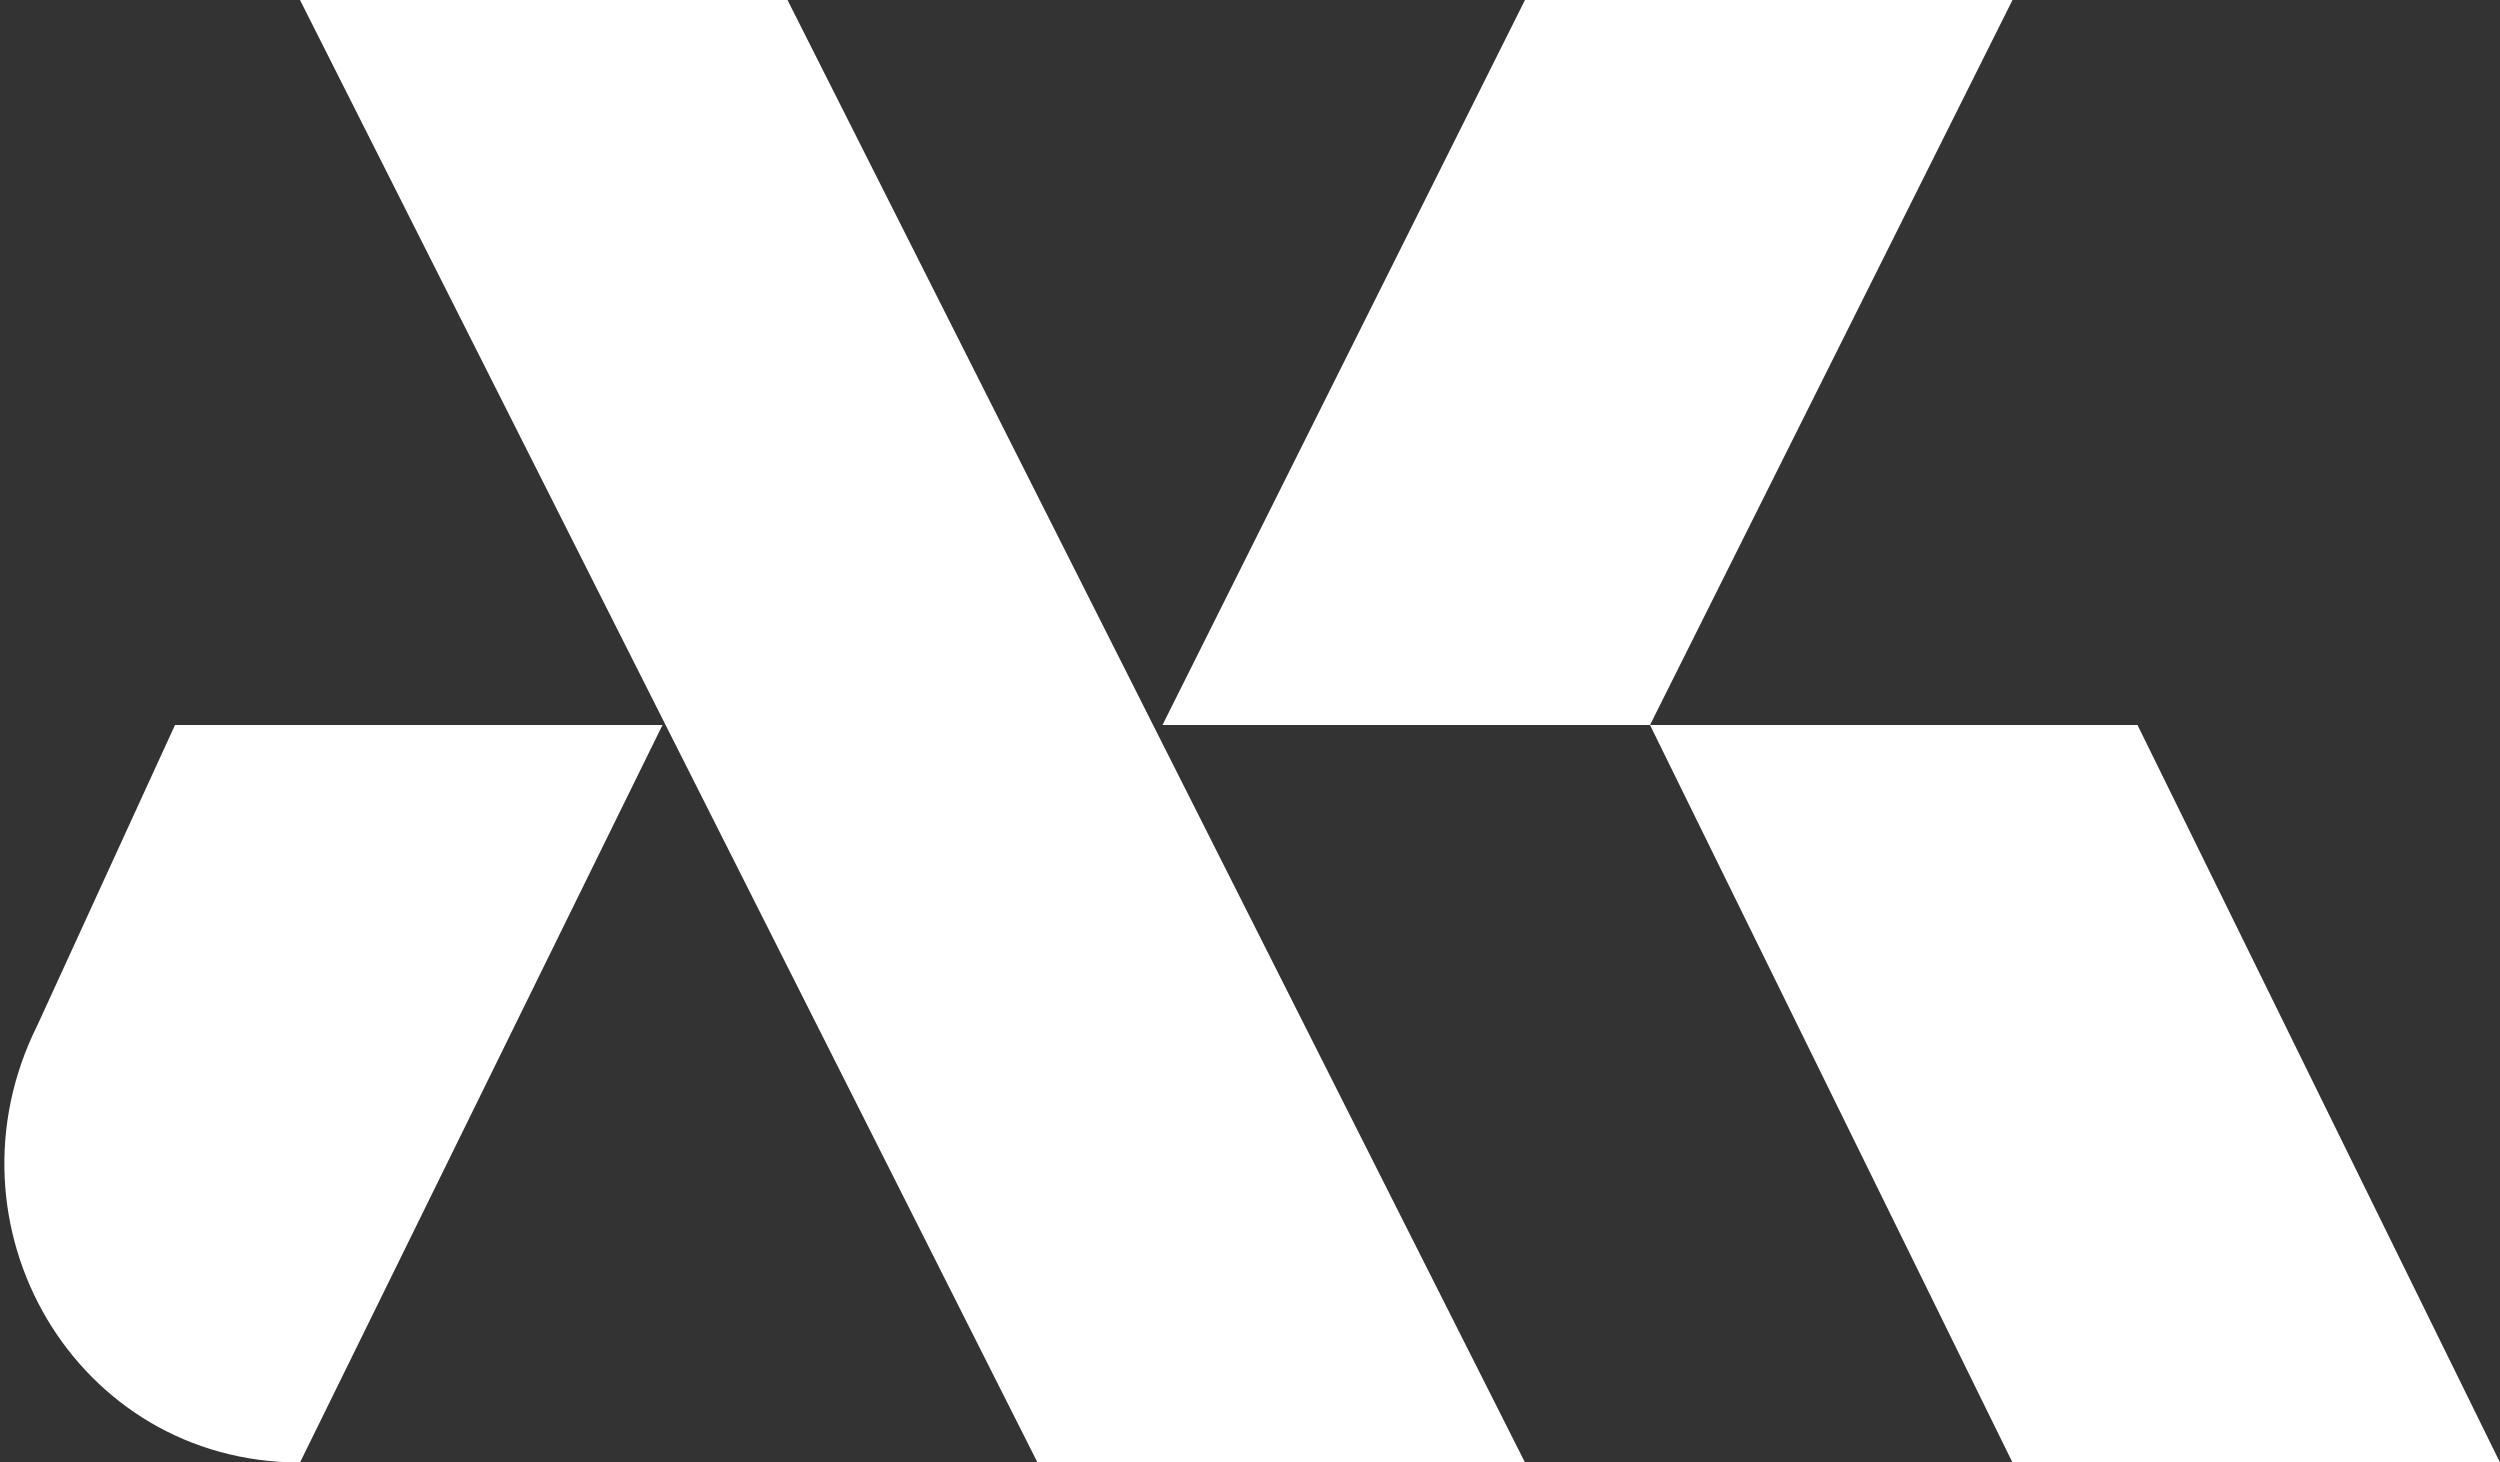<?xml version="1.0" encoding="UTF-8"?>
<!DOCTYPE svg PUBLIC "-//W3C//DTD SVG 1.1//EN" "http://www.w3.org/Graphics/SVG/1.1/DTD/svg11.dtd">
<!-- Creator: CorelDRAW X7 -->
<svg xmlns="http://www.w3.org/2000/svg" xml:space="preserve" width="200px" height="117px" version="1.1" style="shape-rendering:geometricPrecision; text-rendering:geometricPrecision; image-rendering:optimizeQuality; fill-rule:evenodd; clip-rule:evenodd"
viewBox="0 0 200 117"
 xmlns:xlink="http://www.w3.org/1999/xlink">
 <rect x="0" y="0" width="200" height="117" fill="#333333" stroke="none"/>
 <defs>
  <style type="text/css">
   <![CDATA[
    .fil0 {fill:white}
   ]]>
  </style>
 </defs>
 <g id="Layer_x0020_1">
  <g id="_2142672960416">
   <polygon class="fil0" points="24,0 83,117 122,117 63,0 "/>
   <path class="fil0" d="M14 58l-11 24c-8,16 3,35 21,35l0 0 29 -59 0 0 -39 0z"/>
   <polygon class="fil0" points="93,58 132,58 161,0 122,0 "/>
   <polygon class="fil0" points="132,58 161,117 200,117 171,58 "/>
  </g>
 </g>
</svg>
